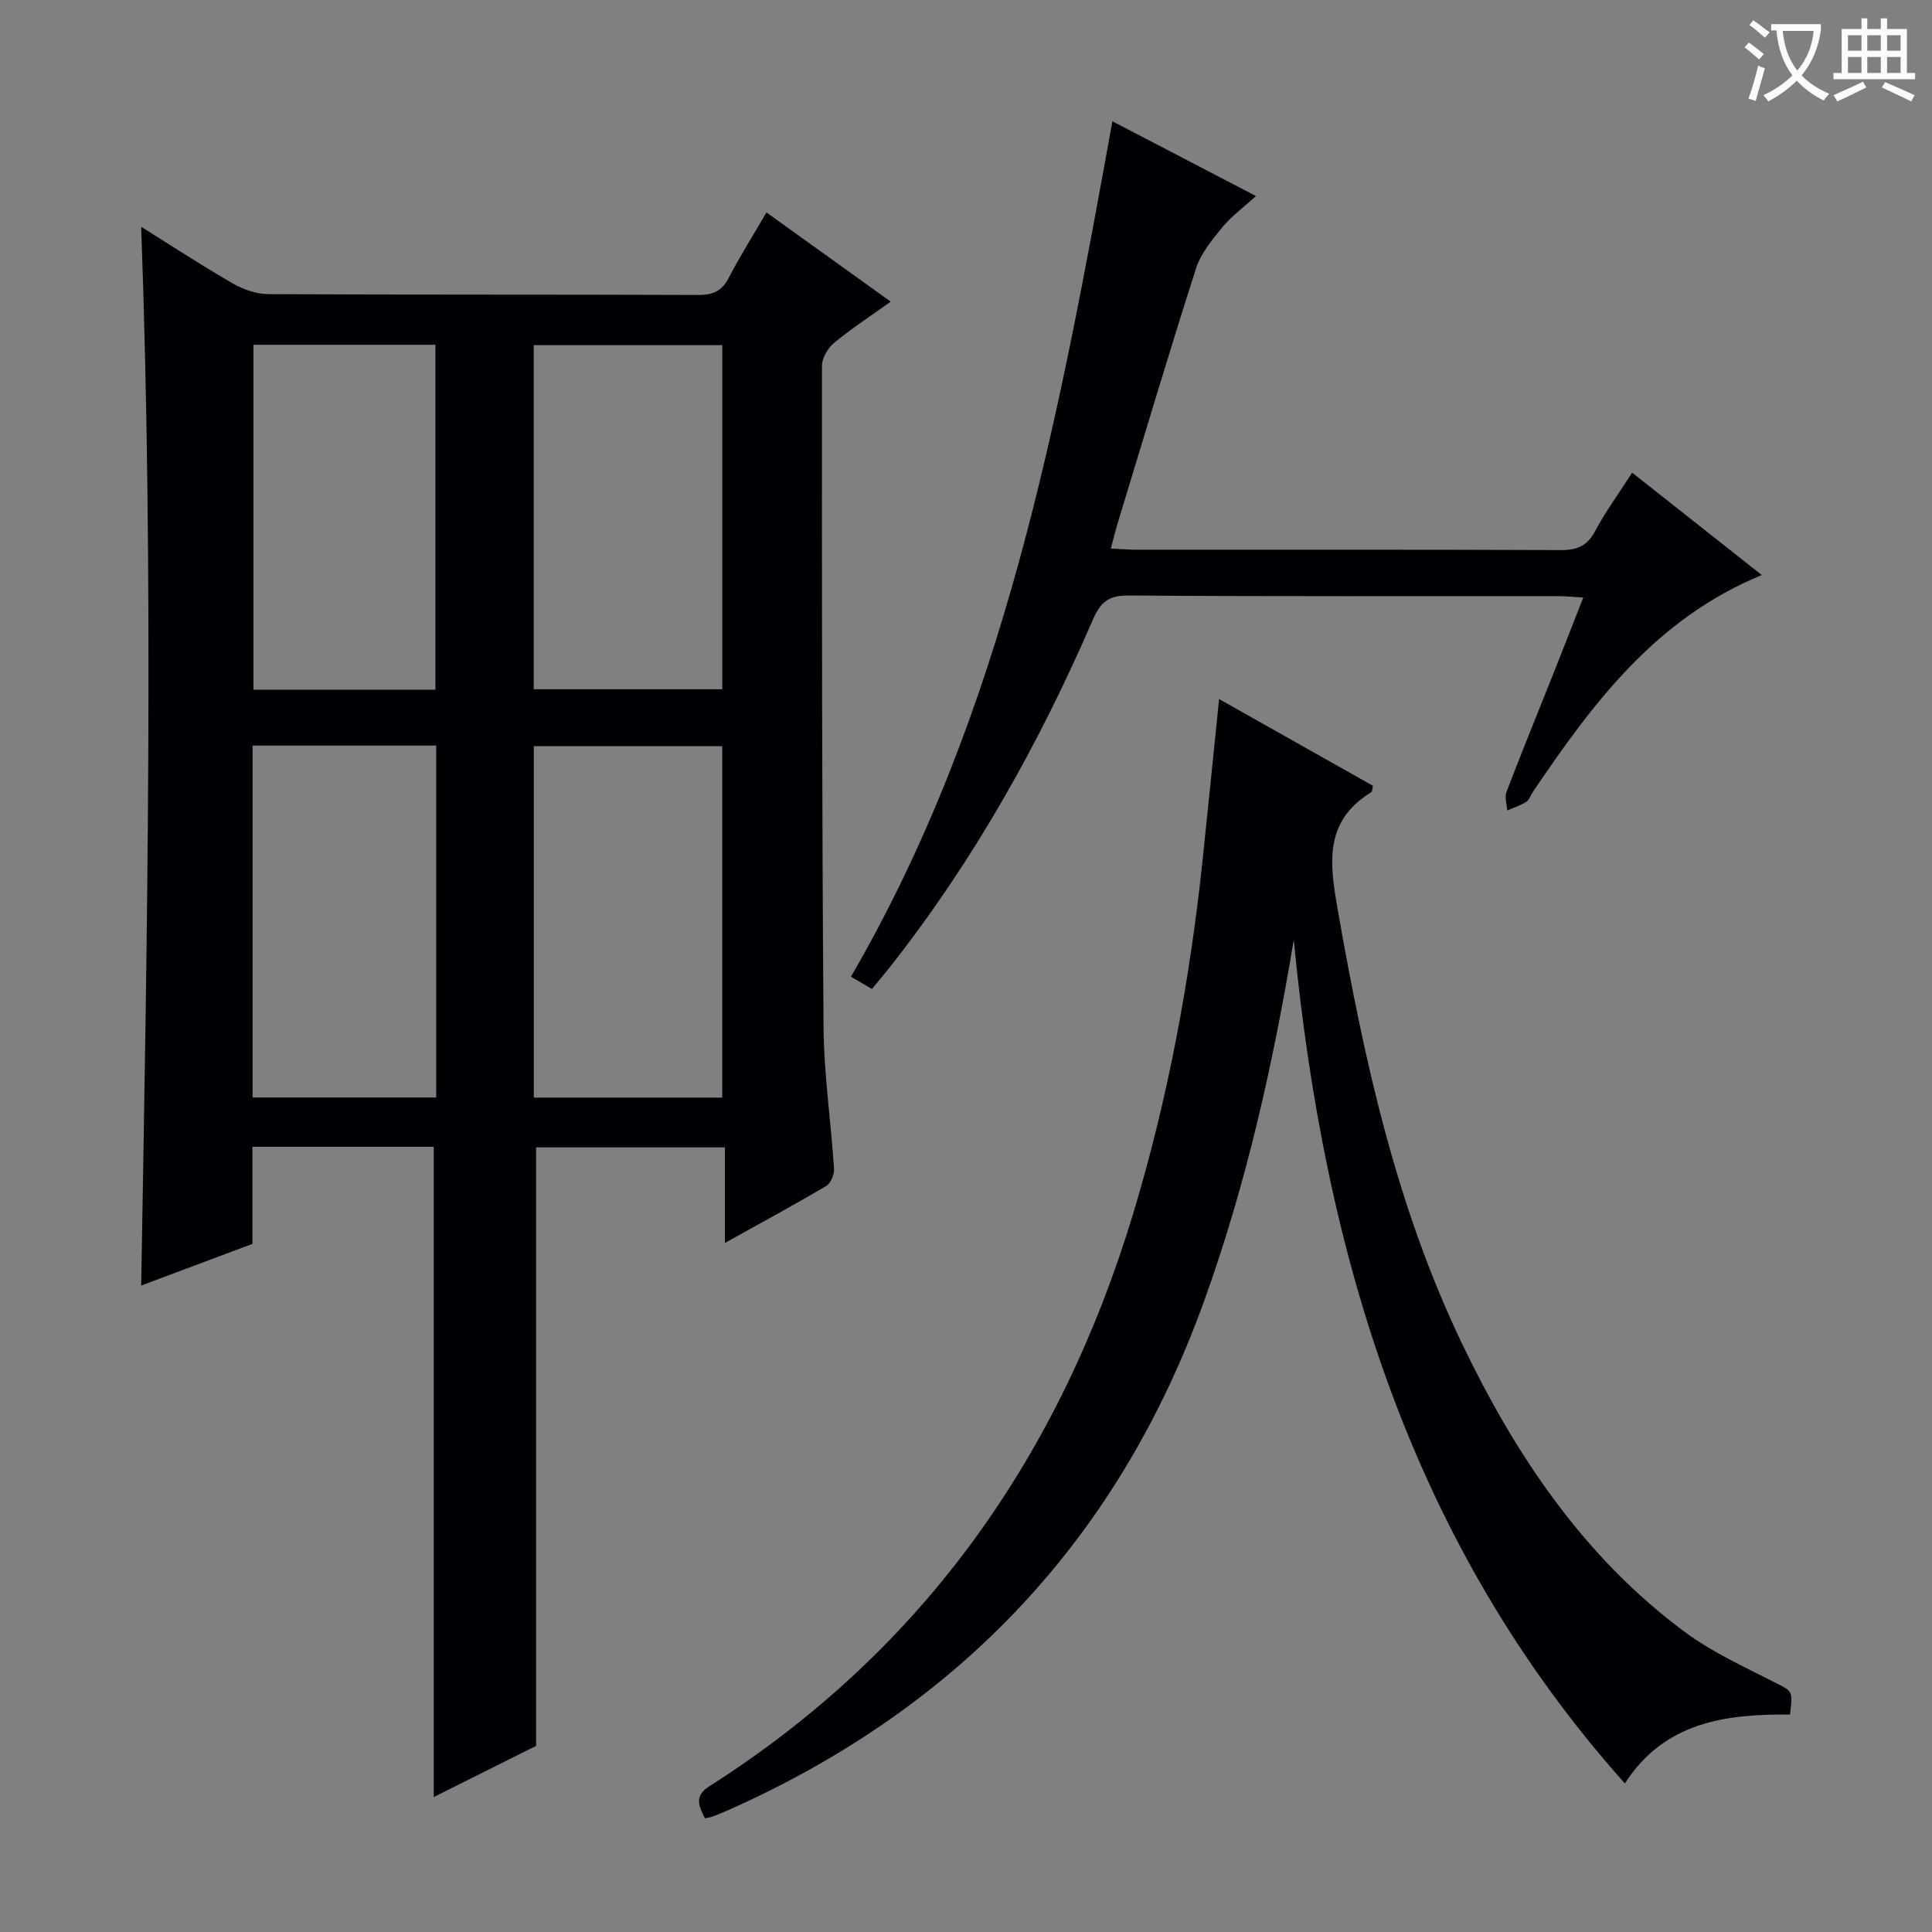<svg enable-background="new 0 0 400 400" viewBox="0 0 400 400" xmlns="http://www.w3.org/2000/svg"><rect x="0" y="0" width="400" height="400" fill="#808080" stroke="none"/><g fill="#010105"><path d="m29.23 46.96c6.58 4.11 12.68 8.11 19 11.74 2.18 1.25 4.9 2.19 7.38 2.2 29.66.15 59.32.05 88.98.17 3.06.01 4.88-.83 6.3-3.57 2.29-4.42 4.96-8.64 7.8-13.51 8.54 6.13 16.86 12.1 25.72 18.46-4.15 2.98-8.11 5.56-11.73 8.55-1.29 1.07-2.5 3.13-2.5 4.74-.02 45.65-.02 91.31.33 136.96.07 9.77 1.54 19.53 2.17 29.31.08 1.17-.71 2.99-1.65 3.55-6.69 3.95-13.52 7.64-20.95 11.78 0-6.94 0-13.16 0-19.78-13.34 0-26.23 0-39.09 0v123.91c-6.52 3.26-13.9 6.95-21.19 10.59 0-45.04 0-89.7 0-134.63-12.25 0-24.66 0-37.53 0v20.1c-7.78 2.91-15.19 5.69-23.04 8.63 1.26-73.13 2.66-145.78 0-219.2zm120.3 180.29c0-24.54 0-48.73 0-72.76-13.29 0-26.17 0-39.01 0v72.76zm-59.22-72.88c-12.96 0-25.38 0-38.01 0v72.86h38.01c0-24.4 0-48.46 0-72.86zm59.23-11.67c0-24.03 0-47.69 0-71.24-13.27 0-26.15 0-39.04 0v71.24zm-59.39.09c0-24.15 0-47.8 0-71.41-12.84 0-25.25 0-37.68 0v71.41z"/><path d="m336.41 369.24c-44.54-49.89-62.32-109.96-68.55-174.67-4.26 25.65-9.85 50.73-18.66 75.07-17.73 48.97-50.55 83.7-97.93 104.91-1.21.54-2.44 1.05-3.67 1.53-.44.17-.93.22-1.66.38-1.19-2.49-2.35-4.56.93-6.64 44.4-28.23 72.58-68.52 87.7-118.42 7.24-23.91 11.77-48.37 14.4-73.19 1.15-10.9 2.23-21.81 3.43-33.48 10.76 6.07 21.35 12.04 31.85 17.96-.17.75-.14 1.21-.33 1.32-10.08 6.15-8.57 15.17-6.87 24.85 5.39 30.66 12.05 60.95 25.59 89.2 11.11 23.19 25.23 44.31 46.23 59.86 5.68 4.2 12.3 7.19 18.64 10.44 3.56 1.82 3.7 1.55 3.1 6.62-13.28-.13-26 1.51-34.2 14.26z"/><path d="m337.92 97.86c9.1 7.19 17.76 14.03 26.84 21.2-22.04 9.05-35.04 26.64-47.4 44.9-.47.69-.73 1.65-1.37 2.05-1.21.76-2.62 1.21-3.94 1.79-.07-1.29-.57-2.74-.15-3.84 3.14-8.21 6.47-16.35 9.72-24.52 2.01-5.05 3.97-10.11 6.18-15.73-2.12-.12-3.72-.29-5.32-.29-29.66-.02-59.31.09-88.96-.13-4.12-.03-5.75 1.55-7.25 5-11.07 25.59-24.59 49.77-41.87 71.74-1.23 1.56-2.51 3.07-3.88 4.73-1.3-.77-2.41-1.42-4.34-2.55 31.79-54.7 43.01-115.61 54.13-177.1 9.73 5.06 19.36 10.08 29.73 15.48-2.59 2.36-5.1 4.19-7.01 6.51-2.12 2.58-4.41 5.38-5.41 8.48-5.62 17.54-10.88 35.2-16.24 52.82-.47 1.56-.86 3.14-1.4 5.17 1.99.1 3.59.24 5.18.24 29.32.01 58.64-.04 87.97.08 3.39.01 5.5-.85 7.14-3.96 2.09-3.94 4.77-7.58 7.65-12.07z"/></g><path d="m362.1 8.8c1.1.8 2.1 1.6 3.1 2.4l-1 1.1c-1.3-1.1-2.3-2-3-2.5zm1.9 4.8c.5.2.9.4 1.4.5-.6 2.3-1.3 4.5-1.9 6.8l-1.5-.5c.8-2.1 1.4-4.3 2-6.8zm-1-9.4c1.3.9 2.4 1.8 3.4 2.5l-1 1.1c-1.4-1.2-2.4-2.1-3.2-2.6zm3.7 2.2v-1.4h10.3v1.2c-.5 3.6-1.8 6.8-4 9.4 1.5 1.6 3.4 2.8 5.7 3.8-.3.4-.7.8-1.1 1.4-2.3-1.1-4.1-2.5-5.6-4.1-1.6 1.6-3.6 3.1-5.9 4.3-.3-.5-.7-.9-1-1.3 2.4-1.1 4.4-2.5 6-4.1-1.9-2.5-3-5.6-3.3-9.3h-1.1zm8.8 0h-6.4c.3 3.3 1.3 6 3 8.2 2-2.3 3.1-5.1 3.4-8.2z" fill="#fcfbfa"/><path d="m385.3 3.8h1.3v2.2h2.8v-2.2h1.3v2.2h4.1v9.1h1.7v1.3h-16.9v-1.3h1.7v-9.1h4.1v-2.2zm.4 13.1.7 1.2c-1.8.9-3.8 1.9-6 2.9-.2-.4-.5-.8-.8-1.3 2.3-1 4.3-1.9 6.1-2.8zm-3.1-6.4h2.8v-3.2h-2.8zm0 4.6h2.8v-3.3h-2.8zm4-4.6h2.8v-3.2h-2.8zm0 4.6h2.8v-3.3h-2.8zm3.7 1.9c2.1.9 4.1 1.8 6.1 2.7l-.7 1.3c-2.2-1.1-4.2-2-6.1-2.9zm3.2-9.7h-2.8v3.2h2.8zm-2.8 7.8h2.8v-3.3h-2.8z" fill="#fcfbfa"/></svg>